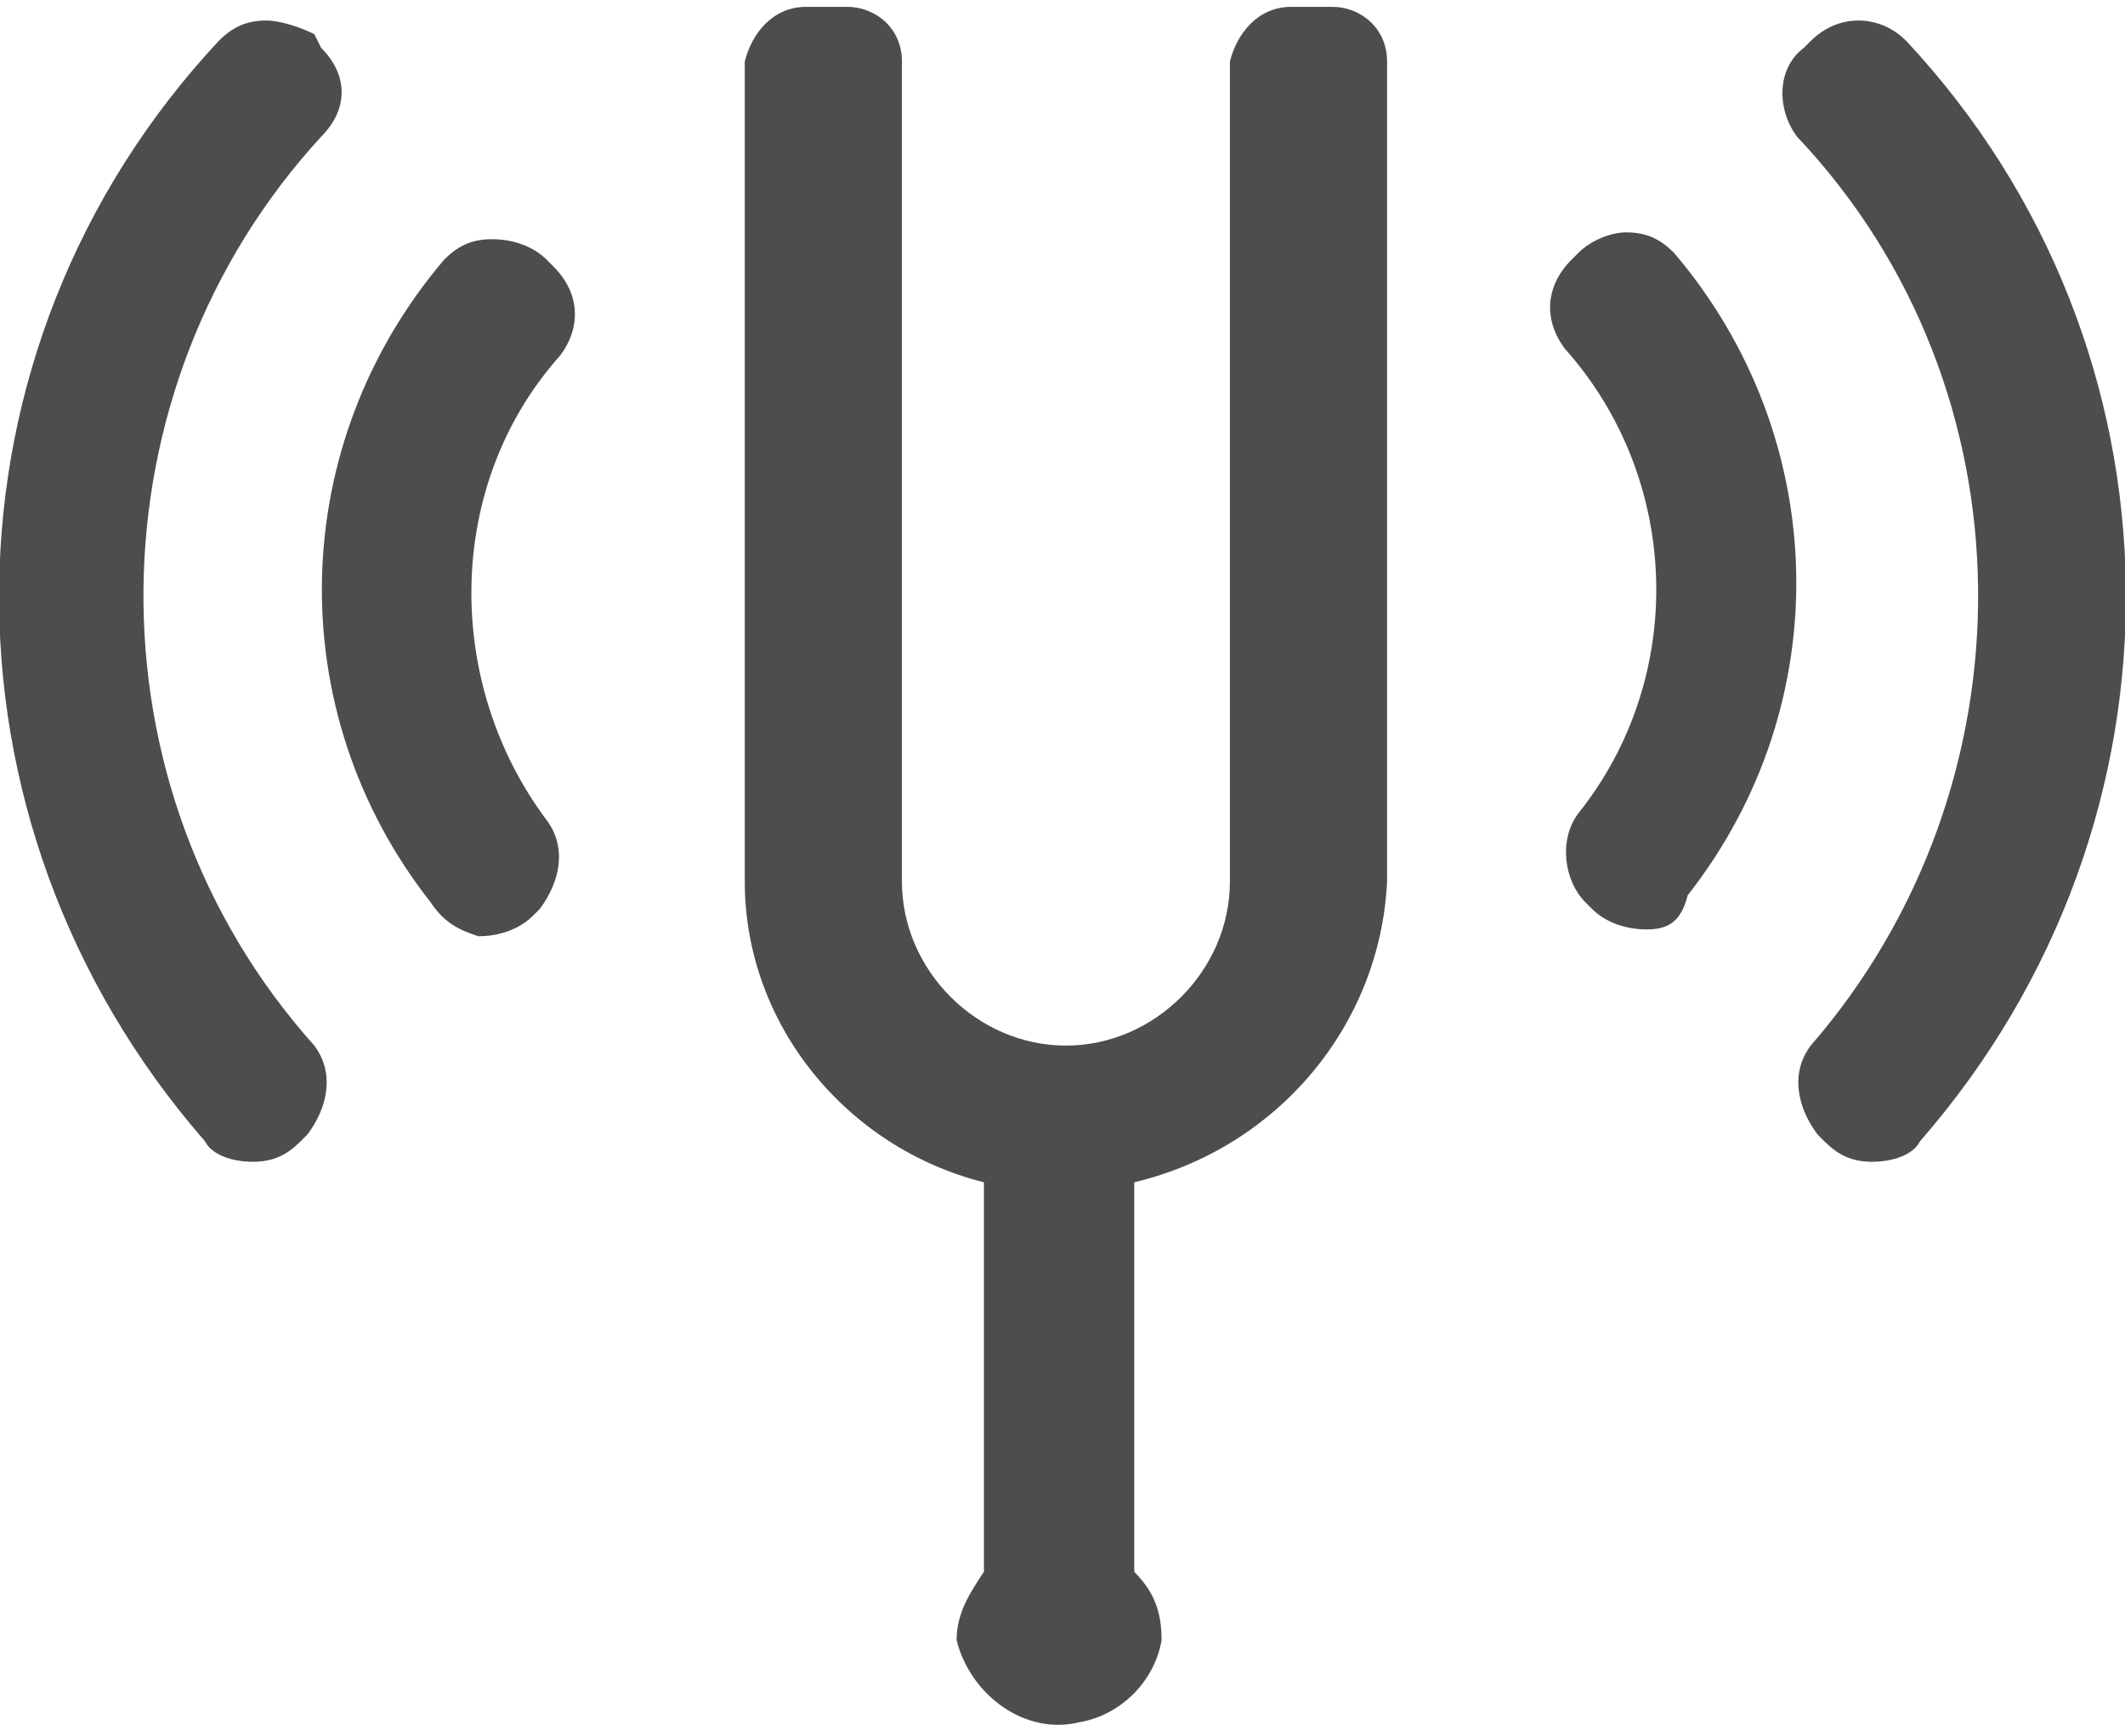 <?xml version="1.0" encoding="utf-8"?>
<!-- Generator: Adobe Illustrator 25.1.0, SVG Export Plug-In . SVG Version: 6.00 Build 0)  -->
<svg version="1.1" id="Capa_1" xmlns="http://www.w3.org/2000/svg" xmlns:xlink="http://www.w3.org/1999/xlink" x="0px" y="0px"
	 viewBox="0 0 31.1 25.4" style="enable-background:new 0 0 31.1 25.4;" xml:space="preserve">
<style type="text/css">
	.st0{clip-path:url(#SVGID_2_);}
	.st1{fill:#4D4D4D;}
</style>
<g>
	<g>
		<g>
			<g>
				<defs>
					<rect id="SVGID_1_" width="31.1" height="25.4"/>
				</defs>
				<clipPath id="SVGID_2_">
					<use xlink:href="#SVGID_1_"  style="overflow:visible;"/>
				</clipPath>
				<g class="st0">
					<path class="st1" d="M28.1,16.7C28,16.9,27.7,17,27.4,17l0,0c-0.3,0-0.5-0.1-0.7-0.3l-0.1-0.1c-0.3-0.4-0.4-0.9-0.1-1.3
						c3.3-3.8,3.3-9.6-0.2-13.3C26,1.6,26,1,26.4,0.7l0.1-0.1c0.4-0.4,1-0.4,1.4,0l0,0C32.1,5.1,32.2,12,28.1,16.7 M24.1,13.6
						L24.1,13.6c-0.3,0-0.6-0.1-0.8-0.3l-0.1-0.1c-0.3-0.3-0.4-0.9-0.1-1.3c1.6-2,1.5-4.9-0.2-6.8c-0.3-0.4-0.3-0.9,0.1-1.3l0.1-0.1
						c0.2-0.2,0.5-0.3,0.7-0.3c0.3,0,0.5,0.1,0.7,0.3c2.3,2.7,2.4,6.6,0.2,9.4C24.6,13.5,24.4,13.6,24.1,13.6"/>
					<path class="st1" d="M3,16.7C3.1,16.9,3.4,17,3.7,17l0,0c0.3,0,0.5-0.1,0.7-0.3l0.1-0.1c0.3-0.4,0.4-0.9,0.1-1.3
						C1.2,11.5,1.3,5.7,4.7,2c0.4-0.4,0.4-0.9,0-1.3L4.6,0.5C4.4,0.4,4.1,0.3,3.9,0.3c-0.3,0-0.5,0.1-0.7,0.3C-1,5.1-1.1,12,3,16.7
						 M7,13.7L7,13.7c0.3,0,0.6-0.1,0.8-0.3l0.1-0.1C8.2,12.9,8.3,12.4,8,12c-1.5-2-1.5-4.9,0.2-6.8c0.3-0.4,0.3-0.9-0.1-1.3L8,3.8
						C7.8,3.6,7.5,3.5,7.2,3.5S6.7,3.6,6.5,3.8c-2.3,2.7-2.4,6.6-0.2,9.4C6.5,13.5,6.7,13.6,7,13.7"/>
					<path class="st1" d="M20.3,12.9v-12l0,0c0-0.5-0.4-0.8-0.8-0.8l0,0h-0.6c-0.5,0-0.8,0.4-0.9,0.8l0,0v12l0,0
						c0,1.3-1.1,2.4-2.4,2.4s-2.4-1.1-2.4-2.4v-12l0,0c0-0.5-0.4-0.8-0.8-0.8l0,0h-0.6c-0.5,0-0.8,0.4-0.9,0.8l0,0v12
						c0,2.1,1.5,3.9,3.5,4.4V23c-0.2,0.3-0.4,0.6-0.4,1c0.2,0.8,1,1.4,1.8,1.2c0.6-0.1,1.1-0.6,1.2-1.2c0-0.4-0.1-0.7-0.4-1v-5.7
						C18.7,16.8,20.2,15,20.3,12.9"/>
				</g>
			</g>
		</g>
	</g>
</g>
</svg>
